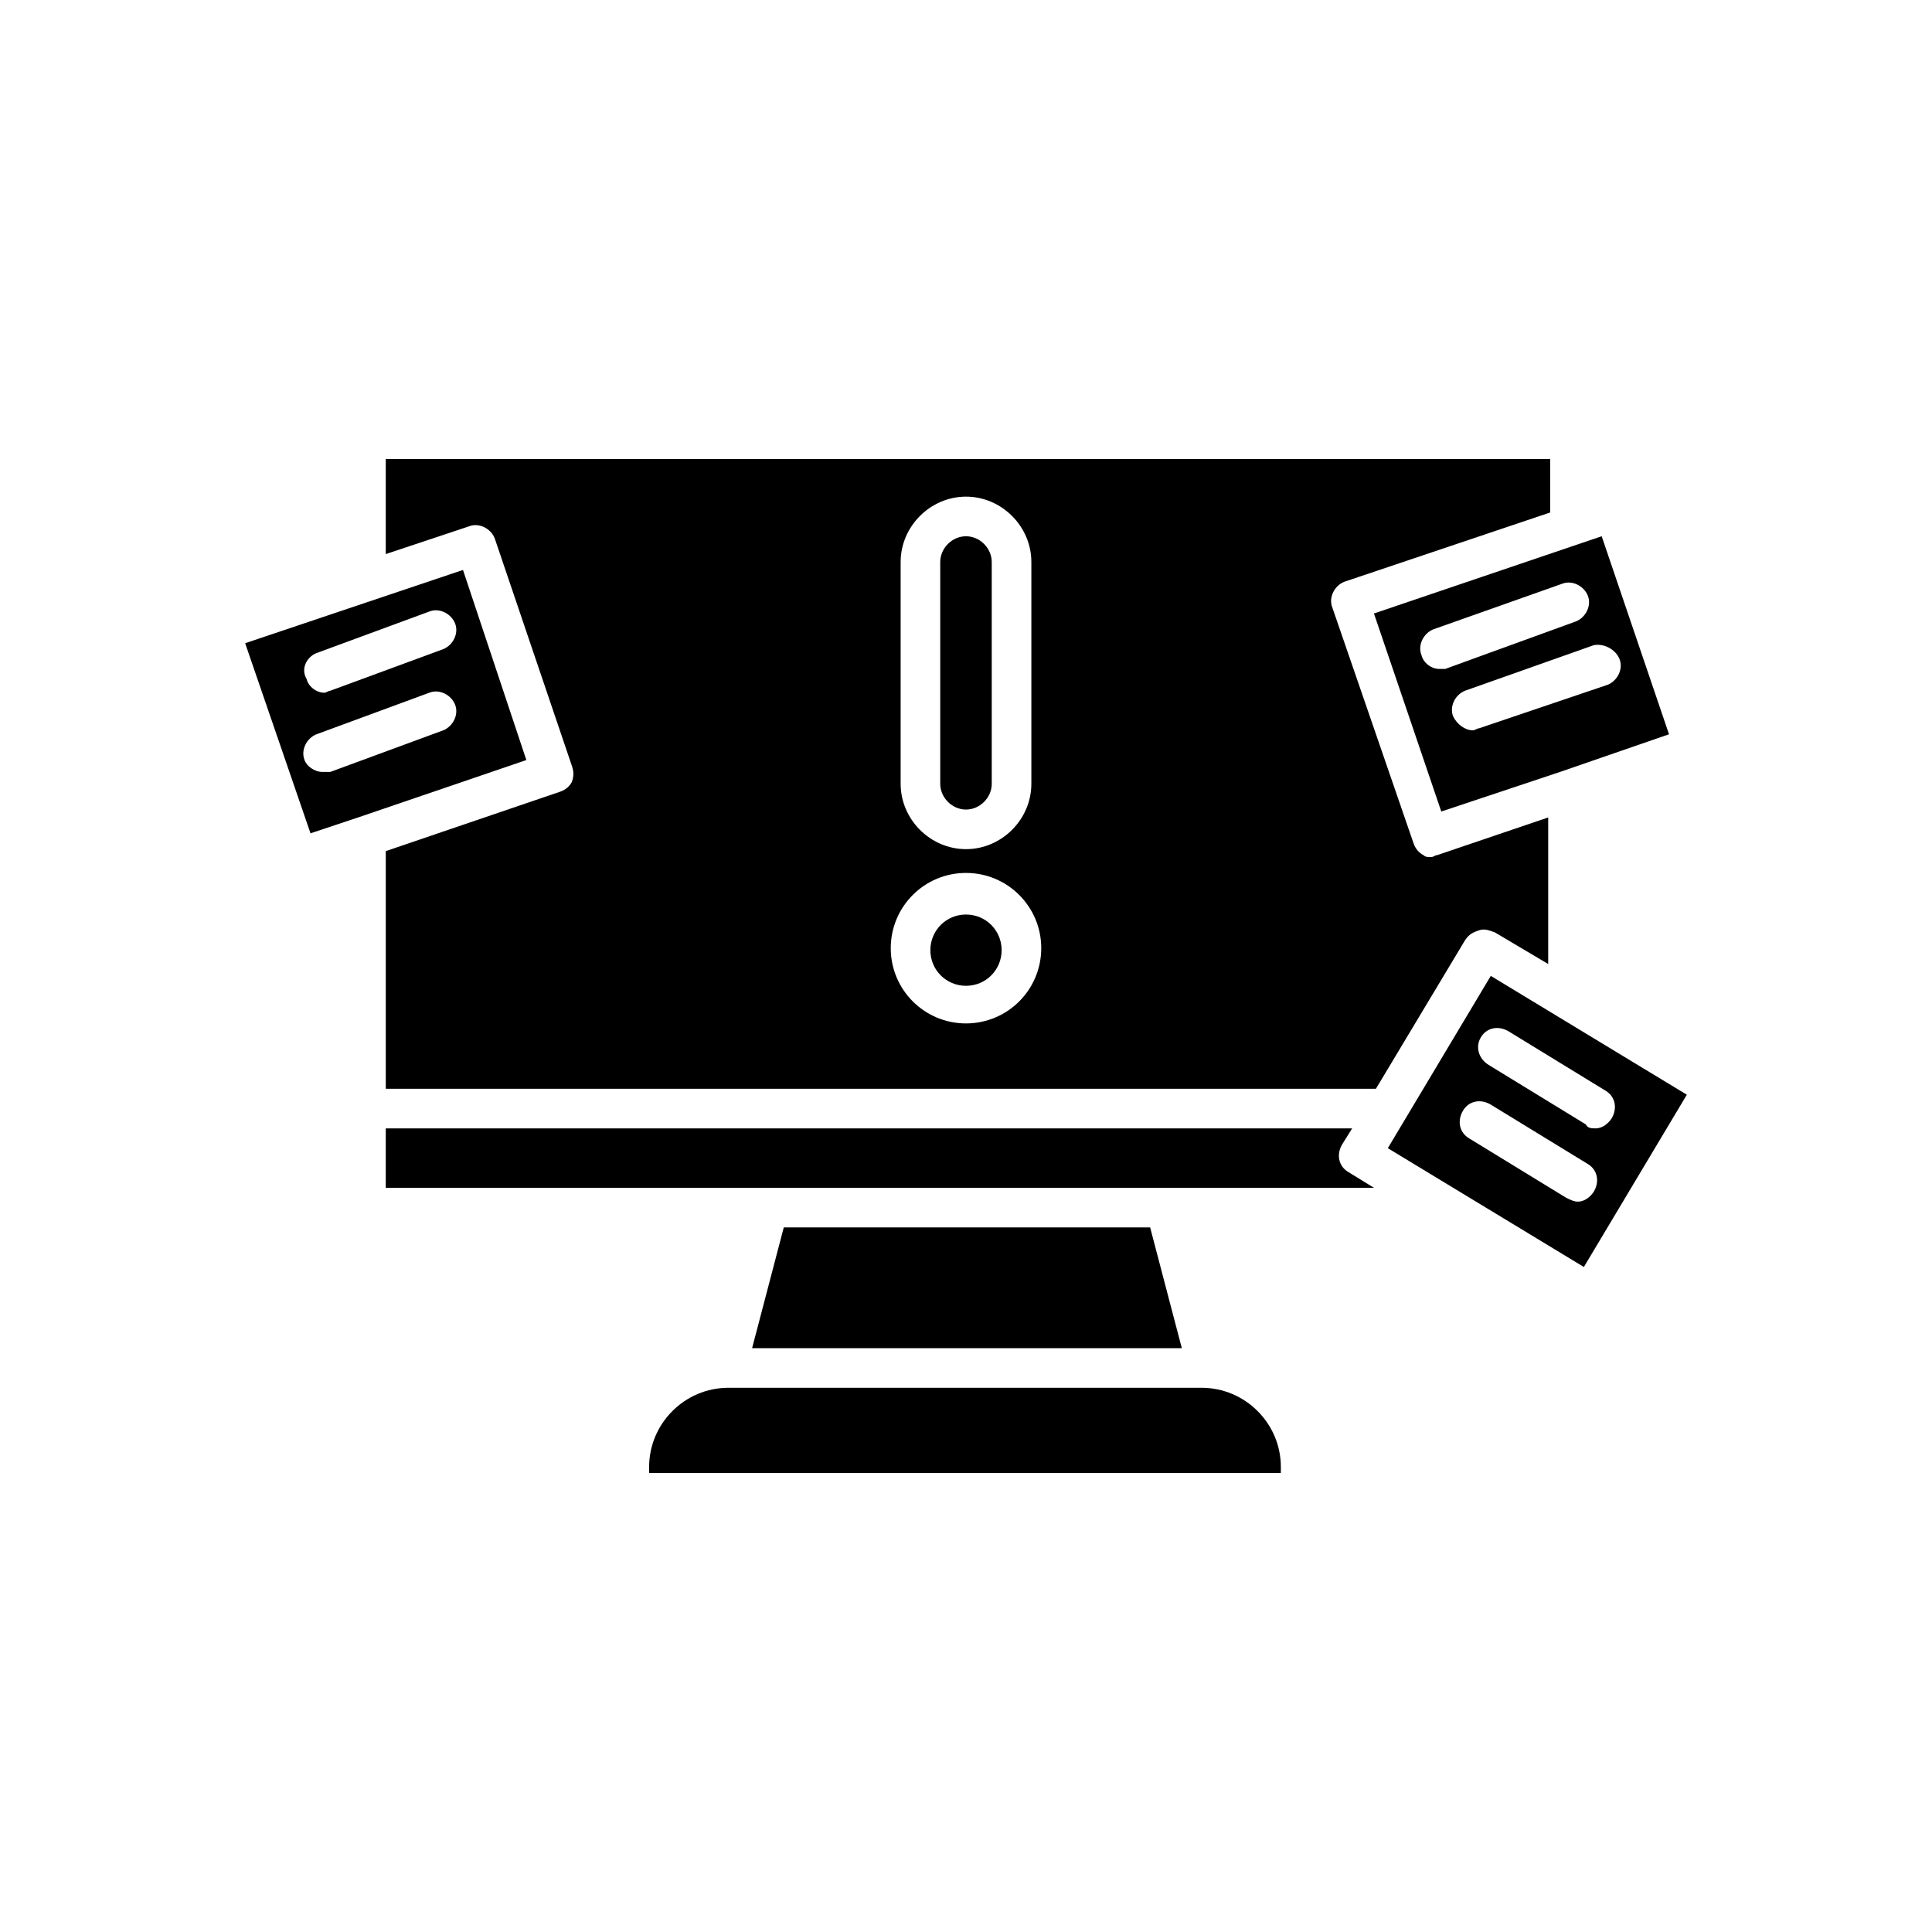 <?xml version="1.0" encoding="UTF-8"?>
<!-- Uploaded to: SVG Repo, www.svgrepo.com, Generator: SVG Repo Mixer Tools -->
<svg fill="#000000" width="800px" height="800px" version="1.1" viewBox="144 144 512 512" xmlns="http://www.w3.org/2000/svg">
 <g>
  <path d="m351.71 469.27-8.395 32.012h113.88l-8.398-32.012z"/>
  <path d="m400 358.54c3.672 0 6.824-3.148 6.824-6.824l-0.004-58.777c0-3.672-3.148-6.824-6.824-6.824-3.672 0-6.824 3.148-6.824 6.824v58.777c0.004 3.676 3.152 6.824 6.828 6.824z"/>
  <path d="m502.34 443.03h-256.11v15.742l101.29 0.004h160.59l-6.824-4.199c-2.625-1.574-3.148-4.723-1.574-7.348z"/>
  <path d="m591.03 434.11-51.957-31.488-27.289 45.656 51.957 31.488zm-54.582-15.219c1.574-2.625 4.723-3.148 7.348-1.574l25.715 15.742c2.625 1.574 3.148 4.723 1.574 7.348-1.051 1.574-2.625 2.625-4.199 2.625-1.051 0-2.098 0-2.625-1.051l-25.715-15.742c-2.621-1.574-3.672-4.723-2.098-7.348zm22.566 42.508-25.715-15.742c-2.625-1.574-3.148-4.723-1.574-7.348 1.574-2.625 4.723-3.148 7.348-1.574l25.715 15.742c2.625 1.574 3.148 4.723 1.574 7.348-1.051 1.574-2.625 2.625-4.199 2.625-1.047 0-2.098-0.523-3.148-1.051z"/>
  <path d="m483.44 532.77c0-11.547-9.445-20.992-20.992-20.992h-125.43c-11.547 0-20.992 9.445-20.992 20.992v1.574h167.41z"/>
  <path d="m508.11 306.58 17.844 52.48 31.488-10.496 28.863-9.973-17.844-52.48zm17.316 14.695c-2.098 0-4.199-1.574-4.723-3.672-1.051-2.625 0.523-5.773 3.148-6.824l34.113-12.07c2.625-1.051 5.773 0.523 6.824 3.148 1.051 2.625-0.523 5.773-3.148 6.824l-34.641 12.594h-1.574zm47.758-2.625c1.051 2.625-0.523 5.773-3.148 6.824l-34.113 11.547c-0.523 0-1.051 0.523-1.574 0.523-2.098 0-4.199-1.574-5.246-3.672-1.051-2.625 0.523-5.773 3.148-6.824l34.113-12.07c2.621-0.523 5.769 1.051 6.82 3.672z"/>
  <path d="m535.92 390.55c1.574-0.523 2.625 0 4.199 0.523l14.168 8.398v-38.836l-29.391 9.973c-0.523 0-1.051 0.523-1.574 0.523-1.051 0-1.574 0-2.098-0.523-1.051-0.523-2.098-1.574-2.625-3.148l-21.516-62.453c-1.051-2.625 0.523-5.773 3.148-6.824l54.578-18.367v-14.168h-308.58v25.191l22.043-7.348c2.625-1.051 5.773 0.523 6.824 3.148l20.469 60.352c0.523 1.574 0.523 2.625 0 4.199-0.523 1.051-1.574 2.098-3.148 2.625l-46.184 15.742v62.977h262.4l23.617-39.359c1.043-1.574 2.094-2.098 3.668-2.625zm-153.24-97.613c0-9.445 7.871-17.32 17.32-17.32 9.445 0 17.32 7.871 17.32 17.32v58.777c0 9.445-7.871 17.32-17.32 17.32-9.445 0-17.32-7.871-17.32-17.32zm17.32 122.28c-11.02 0-19.941-8.922-19.941-19.941 0-11.02 8.922-19.941 19.941-19.941s19.941 8.922 19.941 19.941c0 11.02-8.922 19.941-19.941 19.941z"/>
  <path d="m238.88 360.64 44.609-15.219-16.793-50.379-57.727 19.418 17.32 50.383zm-11.02-43.559 29.914-11.02c2.625-1.051 5.773 0.523 6.824 3.148 1.051 2.625-0.523 5.773-3.148 6.824l-29.914 11.02c-0.523 0-1.051 0.523-1.574 0.523-2.098 0-4.199-1.574-4.723-3.672-1.578-2.625-0.004-5.773 2.621-6.824zm1.574 31.488c-2.098 0-4.199-1.574-4.723-3.148-1.051-2.625 0.523-5.773 3.148-6.824l29.914-11.02c2.625-1.051 5.773 0.523 6.824 3.148 1.051 2.625-0.523 5.773-3.148 6.824l-29.914 11.02h-2.102z"/>
  <path d="m400 386.36c-5.246 0-9.445 4.199-9.445 9.445 0 5.246 4.199 9.445 9.445 9.445s9.445-4.199 9.445-9.445c0-5.25-4.199-9.445-9.445-9.445z"/>
 </g>
</svg>